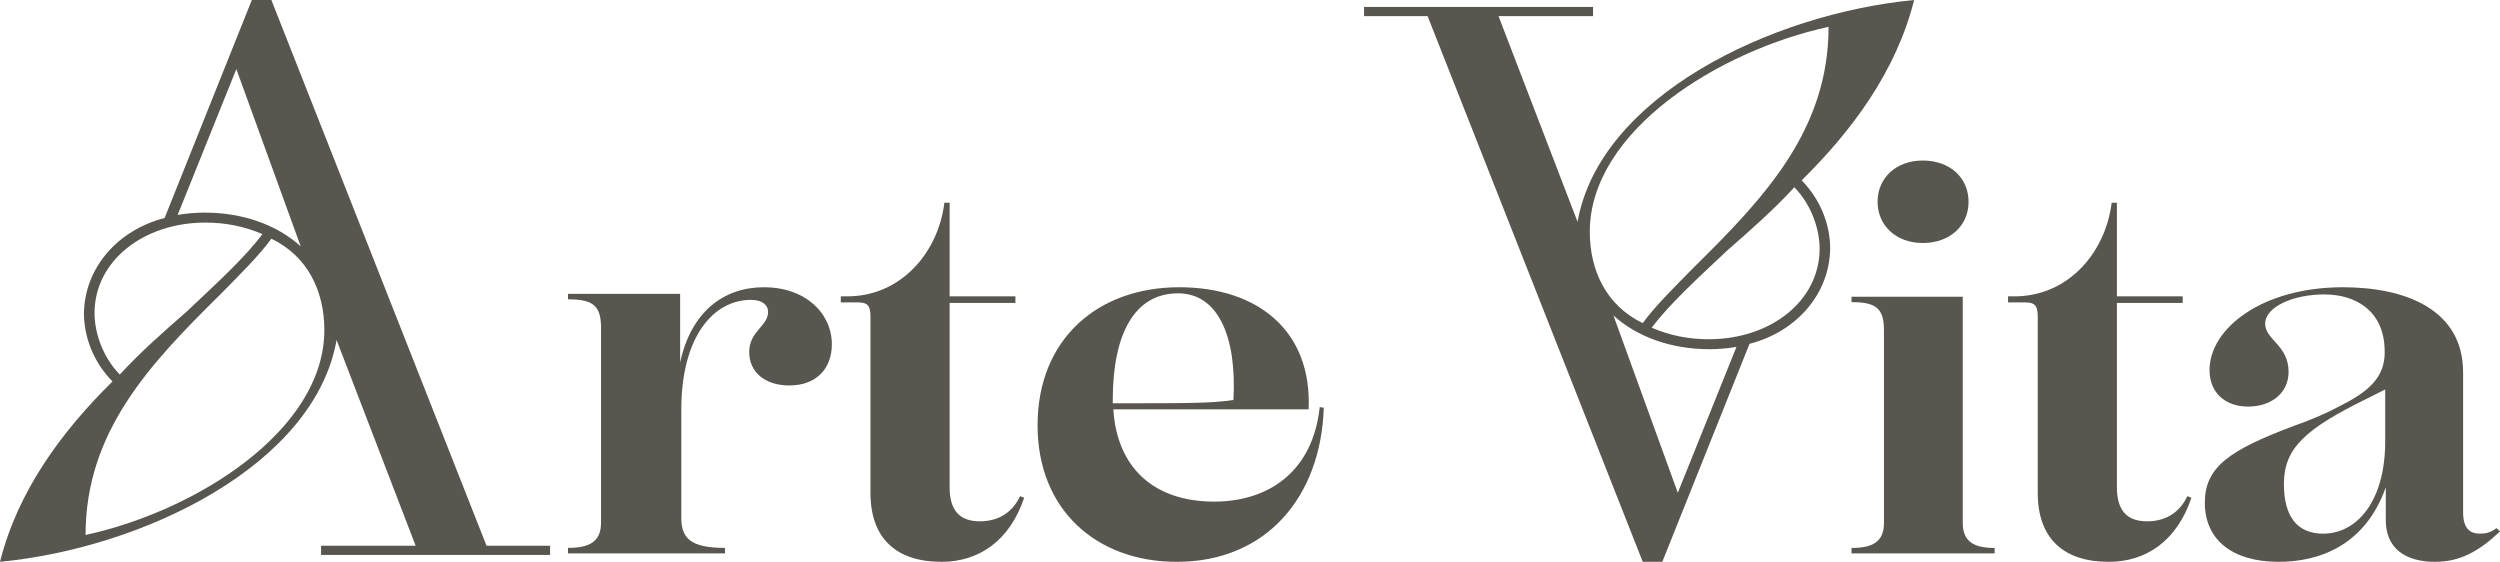 <?xml version="1.0" encoding="UTF-8"?> <svg xmlns="http://www.w3.org/2000/svg" width="1019" height="229" viewBox="0 0 1019 229" fill="none"><path d="M130.876 226.184V222.429H169.408L137.187 138.589C128.219 189.581 58.462 223.368 0 228.999C7.308 199.905 25.245 175.816 45.84 155.481C37.868 147.348 34.214 137.024 34.214 127.639C34.546 109.181 47.833 93.852 67.099 88.847L102.642 0H110.614L198.307 222.429H224.216V226.184H130.876ZM132.204 134.521C132.204 118.879 125.561 104.488 110.614 97.293C105.631 104.176 97.991 111.684 89.687 120.13C60.788 148.599 34.878 176.129 34.878 218.05C79.721 208.352 132.204 175.503 132.204 134.521ZM48.829 152.666C57.134 143.593 67.099 134.834 76.068 127.013C88.69 115.125 99.984 104.802 106.959 95.416C99.652 92.288 92.012 90.724 83.708 90.724C58.462 90.724 38.532 106.366 38.532 127.639C38.532 135.147 41.522 145.158 48.829 152.666ZM122.571 100.422L96.33 28.156L72.414 87.595C76.068 86.97 80.053 86.657 83.376 86.657C98.987 86.657 112.938 91.662 122.571 100.422Z" fill="#59564F"></path><path d="M649.325 2.816V6.57H610.793L643.013 90.41C651.982 39.418 721.739 5.631 780.201 0C772.89 29.094 754.952 53.183 734.36 73.517C742.331 81.651 745.984 91.975 745.984 101.36C745.653 119.818 732.365 135.147 713.101 140.153L677.559 228.999H669.587L581.894 6.57H555.984V2.816H649.325ZM647.996 94.478C647.996 110.12 654.639 124.511 669.587 131.706C674.57 124.823 682.21 117.315 690.514 108.869C719.415 80.4 745.323 52.87 745.323 10.949C700.48 20.648 647.996 53.496 647.996 94.478ZM731.368 76.333C723.067 85.406 713.101 94.165 704.132 101.986C691.511 113.874 680.217 124.197 673.241 133.583C680.549 136.711 688.189 138.275 696.491 138.275C721.739 138.275 741.671 122.633 741.671 101.36C741.671 93.852 738.679 83.841 731.368 76.333ZM657.629 128.577L683.871 200.843L707.784 141.404C704.132 142.029 700.15 142.342 696.828 142.342C681.213 142.342 667.262 137.337 657.629 128.577Z" fill="#59564F"></path><path d="M321.736 157.118C311.63 157.118 305.374 151.526 305.374 143.475C305.374 134.976 313.074 132.963 313.074 127.147C313.074 124.464 310.908 122.227 306.096 122.227C290.938 122.227 277.704 136.988 277.704 166.958V211.019C277.704 219.294 281.314 223.32 295.51 223.32V225.556H231.508V223.32C240.17 223.32 244.982 220.86 244.982 213.032V133.634C244.982 124.464 241.614 122.003 231.508 122.003V119.767H277.224V147.724C281.795 126.7 295.269 117.083 311.39 117.083C328.473 117.083 339.059 127.818 339.059 140.343C339.059 150.408 332.563 157.118 321.736 157.118Z" fill="#59564F"></path><path d="M354.805 200.888V129.274C354.805 124.366 353.618 123.251 349.347 123.251H342.705V120.796H345.314C366.906 120.796 382.328 103.394 384.938 82.646H387.073V120.796H413.884V123.473H387.073V198.657C387.073 208.251 391.344 212.49 399.411 212.49C405.817 212.49 412.223 209.813 415.783 202.227L417.443 202.896C411.512 220.521 398.936 228.999 383.751 228.999C365.482 228.999 354.805 219.629 354.805 200.888Z" fill="#59564F"></path><path d="M422.912 173.379C422.912 138.25 447.386 117.083 480.651 117.083C512.728 117.083 534.826 134.873 533.4 166.849H453.802C455.227 190.268 469.959 204.455 494.908 204.455C516.767 204.455 535.064 192.52 537.915 165.948L539.578 166.173C538.39 202.653 516.055 229 479.701 229C446.673 229 422.912 207.607 422.912 173.379ZM453.564 163.02V164.372C485.403 164.372 493.958 164.372 502.749 163.02C504.175 136.899 496.334 119.56 480.176 119.56C462.355 119.56 453.564 136.224 453.564 163.02Z" fill="#59564F"></path><path d="M783.729 99.046C772.863 99.046 765.306 91.969 765.306 82.237C765.306 72.506 772.863 65.428 783.729 65.428C794.829 65.428 802.386 72.506 802.386 82.237C802.386 91.969 794.829 99.046 783.729 99.046ZM754.679 225.555V223.344C763.182 223.344 767.903 220.911 767.903 213.17V134.655C767.903 125.587 764.593 123.154 754.679 123.154V120.942H800.022V213.17C800.022 220.911 804.749 223.344 813.012 223.344V225.555H754.679Z" fill="#59564F"></path><path d="M830.582 200.888V129.274C830.582 124.366 829.398 123.251 825.123 123.251H818.481V120.796H821.09C842.683 120.796 858.108 103.394 860.717 82.646H862.851V120.796H889.661V123.473H862.851V198.657C862.851 208.251 867.125 212.49 875.192 212.49C881.594 212.49 888.002 209.813 891.561 202.227L893.22 202.896C887.293 220.521 874.717 228.999 859.533 228.999C841.258 228.999 830.582 219.629 830.582 200.888Z" fill="#59564F"></path><path d="M971.974 142.304C971.496 126.316 959.8 120.01 947.384 120.01C934.497 120.01 923.279 125.19 923.279 131.945C923.279 138.475 932.828 140.727 932.828 151.536C932.828 160.093 925.903 165.723 916.354 165.723C906.569 165.723 900.6 159.643 900.6 150.861C900.6 133.972 921.845 117.083 955.022 117.083C980.325 117.083 1003.96 126.09 1003.96 151.761V208.733C1003.96 215.264 1006.58 217.515 1010.88 217.515C1013.27 217.515 1015.18 217.065 1017.57 215.264L1019 216.614C1010.16 224.946 1002.53 229 992.499 229C980.567 229 972.452 223.596 972.452 212.111V198.6C964.093 222.244 945.48 229 928.77 229C910.149 229 898.689 220.218 898.689 204.905C898.689 190.493 908.48 183.512 934.975 173.605C942.613 170.902 948.817 168.2 955.022 164.822C967.916 158.292 972.452 151.761 971.974 142.304ZM972.209 179.91V158.742L965.049 162.345C939.746 174.73 930.917 182.612 930.917 197.248C930.917 210.309 936.166 217.515 946.906 217.515C960.756 217.515 972.209 204.23 972.209 179.91Z" fill="#59564F"></path></svg> 